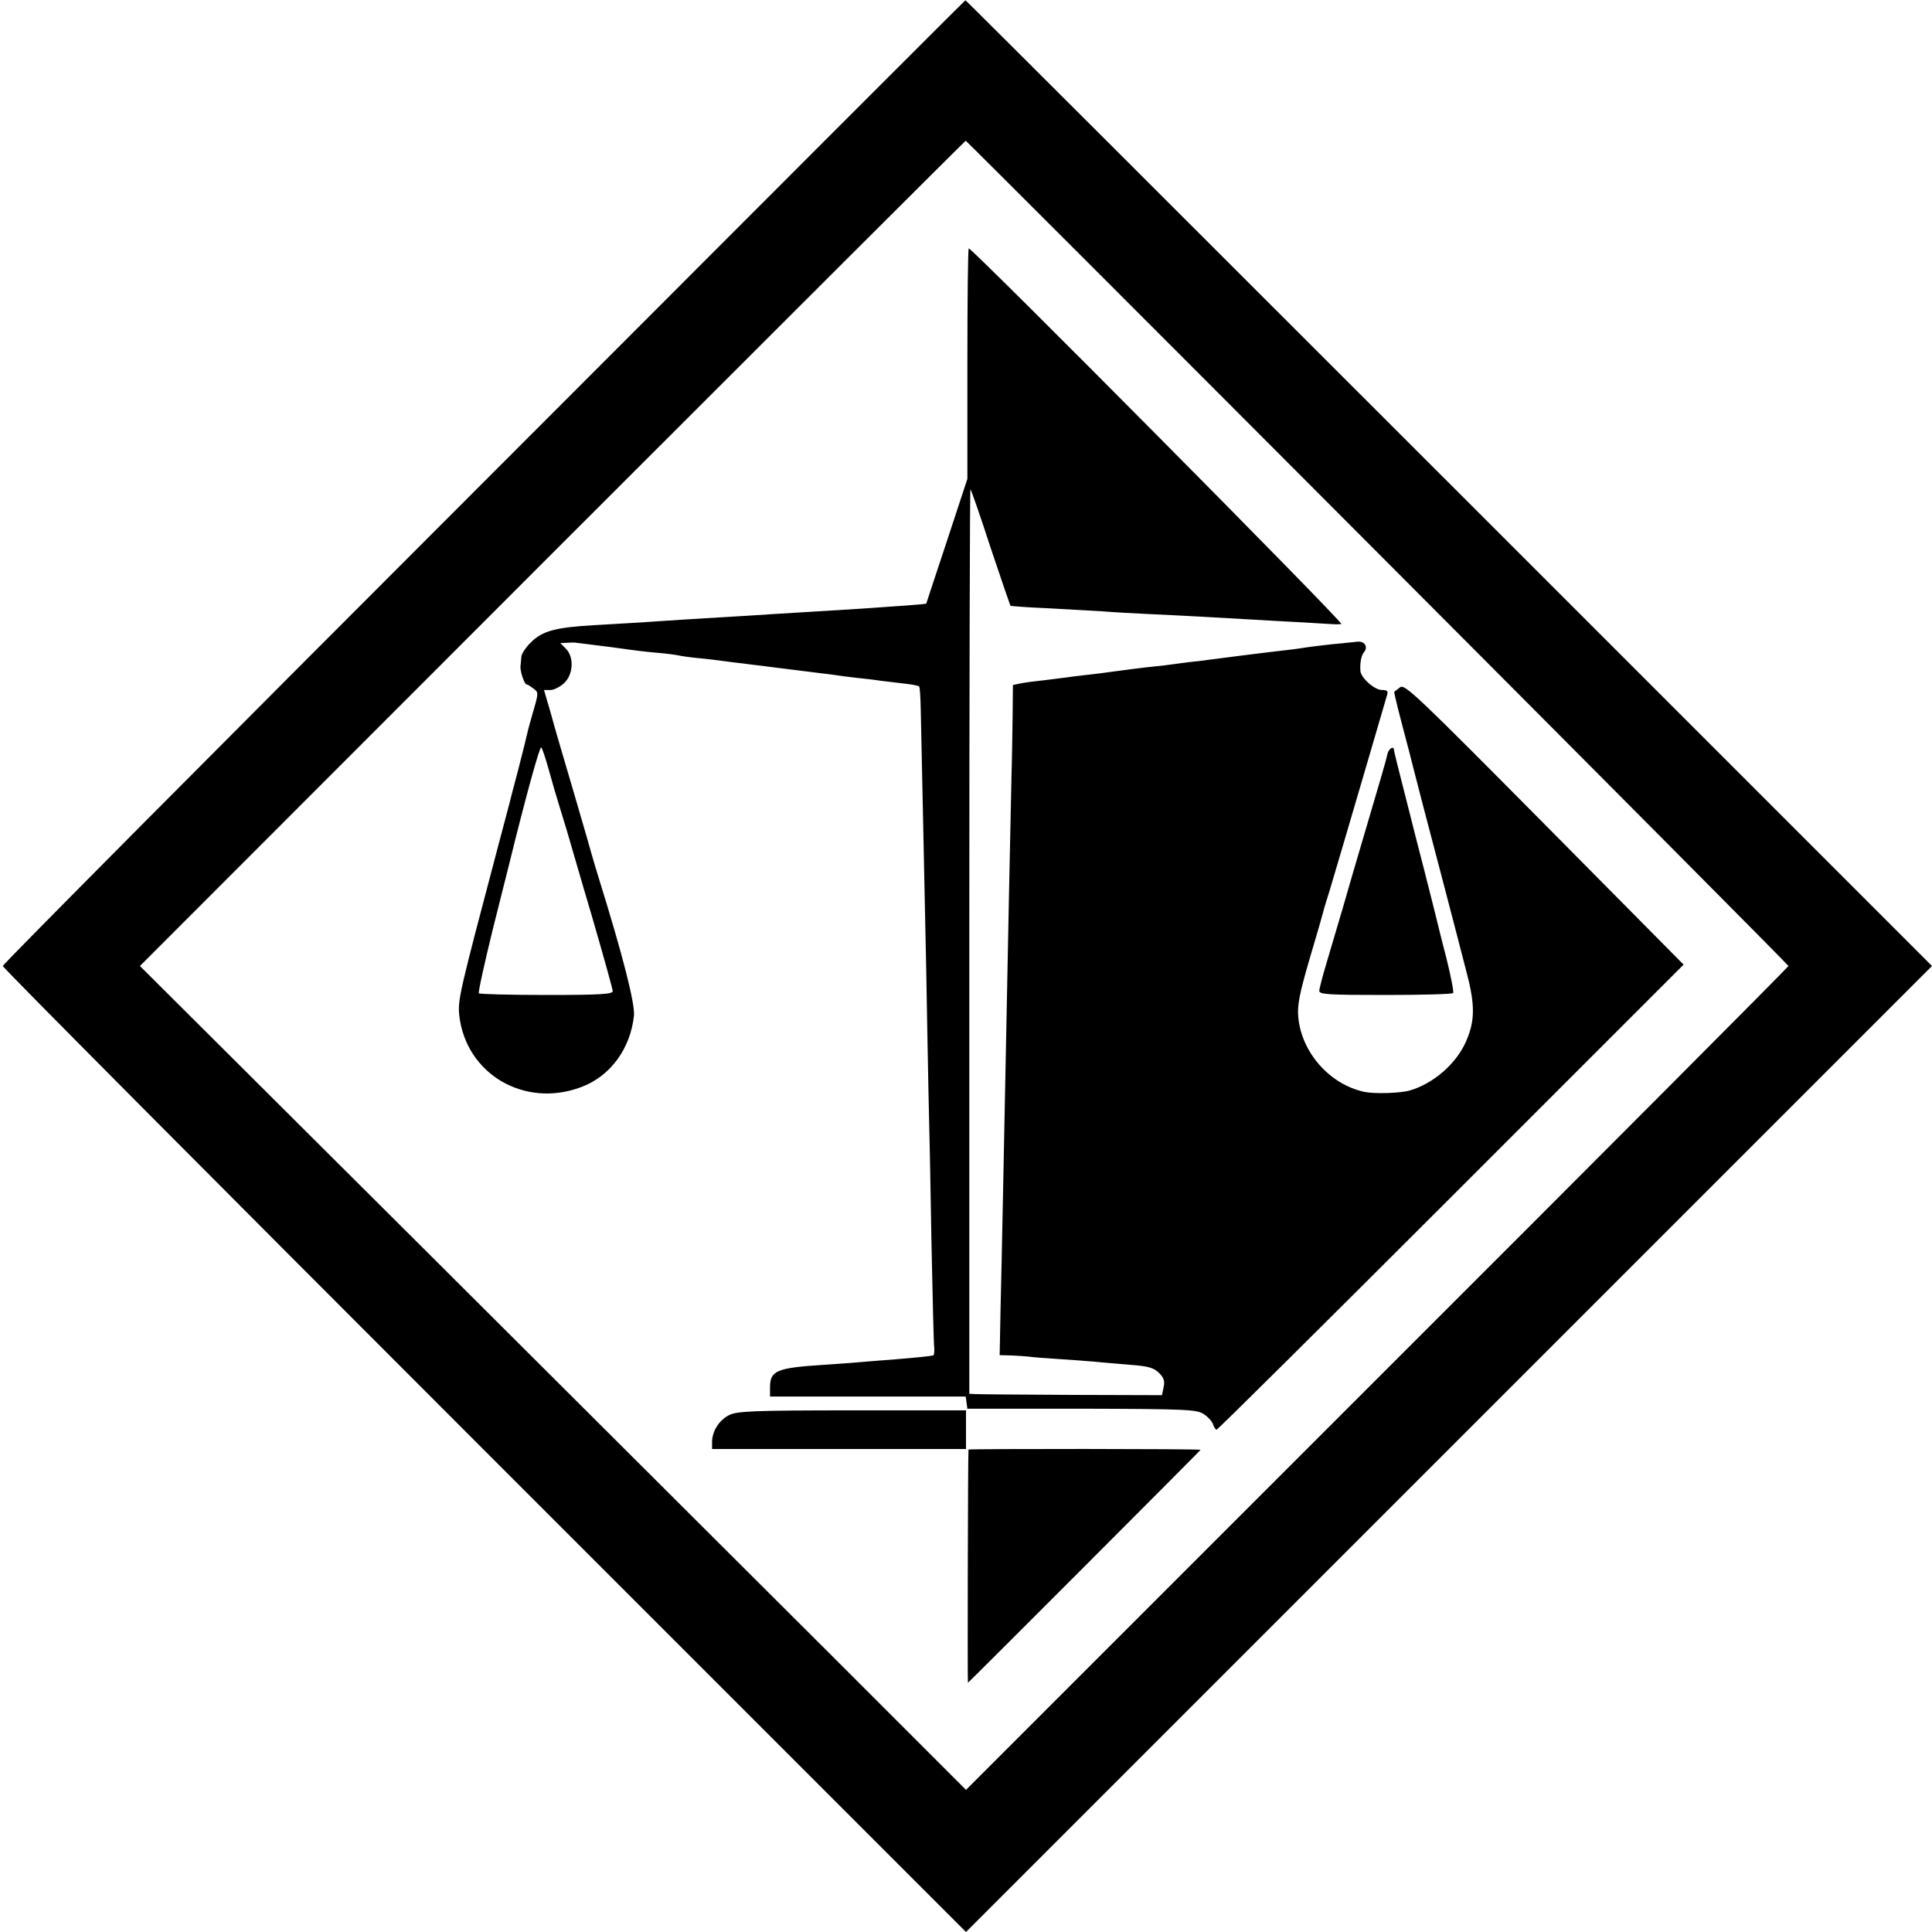 <?xml version="1.0" standalone="no"?>
<!DOCTYPE svg PUBLIC "-//W3C//DTD SVG 20010904//EN"
 "http://www.w3.org/TR/2001/REC-SVG-20010904/DTD/svg10.dtd">
<svg version="1.0" xmlns="http://www.w3.org/2000/svg"
 width="700pt" height="700pt" viewBox="0 0 700 700"
 preserveAspectRatio="xMidYMid meet">
<g transform="translate(0,700) scale(0.1,-0.1)"
fill="#000000" stroke="none">
<path d="M1753 5254 c-959 -959 -1743 -1748 -1743 -1754 0 -6 785 -795 1745
-1755 l1745 -1745 1750 1750 1750 1750 -1750 1750 c-962 962 -1751 1750 -1752
1749 -2 0 -787 -786 -1745 -1745z m3238 -256 c819 -821 1489 -1495 1489 -1498
0 -3 -670 -676 -1490 -1495 l-1490 -1490 -457 457 c-252 252 -926 923 -1497
1493 l-1039 1035 1494 1495 c822 822 1496 1495 1498 1495 2 0 674 -672 1492
-1492z"/>
<path d="M3505 5682 l0 -417 -74 -225 c-41 -124 -75 -226 -75 -227 -1 -2 -111
-10 -231 -18 -106 -7 -233 -14 -325 -20 -41 -3 -113 -7 -160 -10 -47 -3 -121
-7 -165 -10 -44 -3 -111 -7 -150 -10 -38 -2 -115 -7 -170 -10 -142 -8 -190
-21 -231 -62 -19 -18 -35 -43 -35 -53 -1 -11 -2 -26 -3 -32 -3 -17 14 -68 22
-68 4 0 15 -7 25 -15 18 -13 18 -16 2 -72 -9 -32 -19 -66 -21 -75 -10 -43 -14
-59 -38 -153 -15 -55 -28 -107 -30 -115 -2 -9 -23 -86 -45 -170 -135 -511
-143 -543 -137 -599 24 -212 236 -337 441 -260 106 39 179 139 192 259 4 43
-39 214 -128 500 -11 36 -22 72 -24 80 -2 8 -31 110 -65 225 -34 116 -73 247
-85 293 l-24 82 23 0 c13 0 35 11 50 25 33 31 37 94 6 125 l-20 20 22 1 c13 1
26 1 29 1 84 -10 190 -24 209 -27 14 -2 54 -7 90 -10 36 -3 72 -8 80 -10 8 -2
42 -7 75 -10 33 -3 71 -8 85 -10 14 -2 46 -6 73 -9 26 -4 68 -8 95 -12 26 -3
58 -7 72 -9 14 -2 50 -6 80 -10 30 -4 66 -8 80 -10 14 -2 48 -7 75 -10 28 -3
66 -7 85 -10 19 -3 60 -7 90 -11 30 -3 57 -8 60 -11 3 -2 5 -39 6 -81 3 -116
14 -686 20 -952 2 -129 6 -325 8 -435 3 -110 8 -359 11 -553 4 -194 8 -364 10
-377 1 -14 -1 -26 -4 -26 -14 -3 -51 -7 -136 -14 -49 -4 -106 -8 -125 -10 -19
-2 -80 -6 -135 -10 -172 -11 -195 -21 -195 -82 l0 -33 354 0 355 0 3 -22 3
-22 415 0 c384 -1 417 -3 442 -20 15 -10 30 -26 33 -37 4 -10 9 -19 13 -19 4
0 386 379 850 843 l842 842 -504 509 c-463 467 -506 508 -523 496 -10 -8 -19
-15 -21 -16 -2 -1 9 -46 23 -100 14 -55 28 -106 30 -114 2 -8 24 -96 50 -195
44 -168 97 -368 160 -613 30 -115 29 -173 -4 -247 -35 -79 -117 -151 -203
-176 -35 -10 -127 -13 -165 -5 -125 27 -227 142 -239 270 -4 42 3 82 41 212
26 87 48 164 49 169 1 6 12 42 24 80 12 39 62 210 112 380 50 171 93 318 96
328 4 13 0 17 -19 17 -27 0 -76 44 -78 69 -2 29 3 56 13 68 16 19 2 41 -24 38
-13 -1 -53 -6 -90 -9 -37 -4 -77 -9 -90 -11 -13 -2 -45 -7 -73 -10 -27 -3
-102 -12 -165 -20 -63 -8 -133 -17 -155 -20 -22 -2 -62 -7 -90 -11 -27 -4 -61
-8 -75 -9 -24 -2 -109 -13 -160 -20 -14 -2 -50 -7 -80 -10 -30 -3 -66 -8 -80
-10 -14 -2 -50 -6 -80 -10 -30 -3 -67 -8 -82 -11 l-28 -6 -1 -106 c-1 -59 -2
-156 -4 -217 -3 -119 -15 -721 -20 -980 -6 -300 -16 -810 -20 -967 l-3 -158
41 -1 c23 -1 51 -3 62 -4 11 -2 61 -6 110 -9 50 -3 110 -8 135 -10 25 -3 81
-7 125 -11 65 -5 84 -10 104 -29 18 -18 22 -30 17 -52 l-6 -29 -328 1 c-180 1
-337 2 -349 3 l-21 1 0 1641 c0 902 2 1638 4 1636 3 -2 36 -97 73 -211 38
-114 71 -209 72 -211 2 -1 65 -6 139 -9 74 -4 162 -9 195 -11 33 -3 110 -7
170 -10 112 -5 258 -13 375 -20 36 -2 117 -7 180 -10 63 -4 117 -7 120 -7 3 0
12 0 20 1 13 1 -1336 1361 -1350 1361 -3 0 -5 -188 -5 -418z m-1515 -1477 c12
-44 28 -98 35 -120 7 -22 20 -65 29 -95 9 -30 49 -170 91 -311 41 -141 75
-263 75 -270 0 -11 -44 -14 -239 -14 -132 0 -242 3 -246 6 -3 4 20 107 50 230
31 123 58 231 60 239 61 248 111 428 116 422 4 -4 17 -43 29 -87z"/>
<path d="M5027 4268 c-5 -23 -20 -75 -91 -315 -20 -68 -52 -176 -70 -240 -19
-65 -46 -156 -60 -203 -14 -47 -26 -92 -26 -100 0 -13 33 -15 239 -15 132 0
243 3 246 7 3 3 -8 61 -25 129 -18 68 -33 131 -35 139 -2 8 -35 141 -75 295
-78 307 -78 307 -79 318 -2 16 -19 5 -24 -15z"/>
<path d="M2642 1873 c-36 -18 -62 -58 -62 -98 l0 -25 460 0 460 0 0 70 0 70
-412 0 c-361 0 -417 -3 -446 -17z"/>
<path d="M3509 1748 c-2 -6 -4 -846 -2 -845 12 10 843 842 843 844 0 4 -840 4
-841 1z"/>
</g>
</svg>
